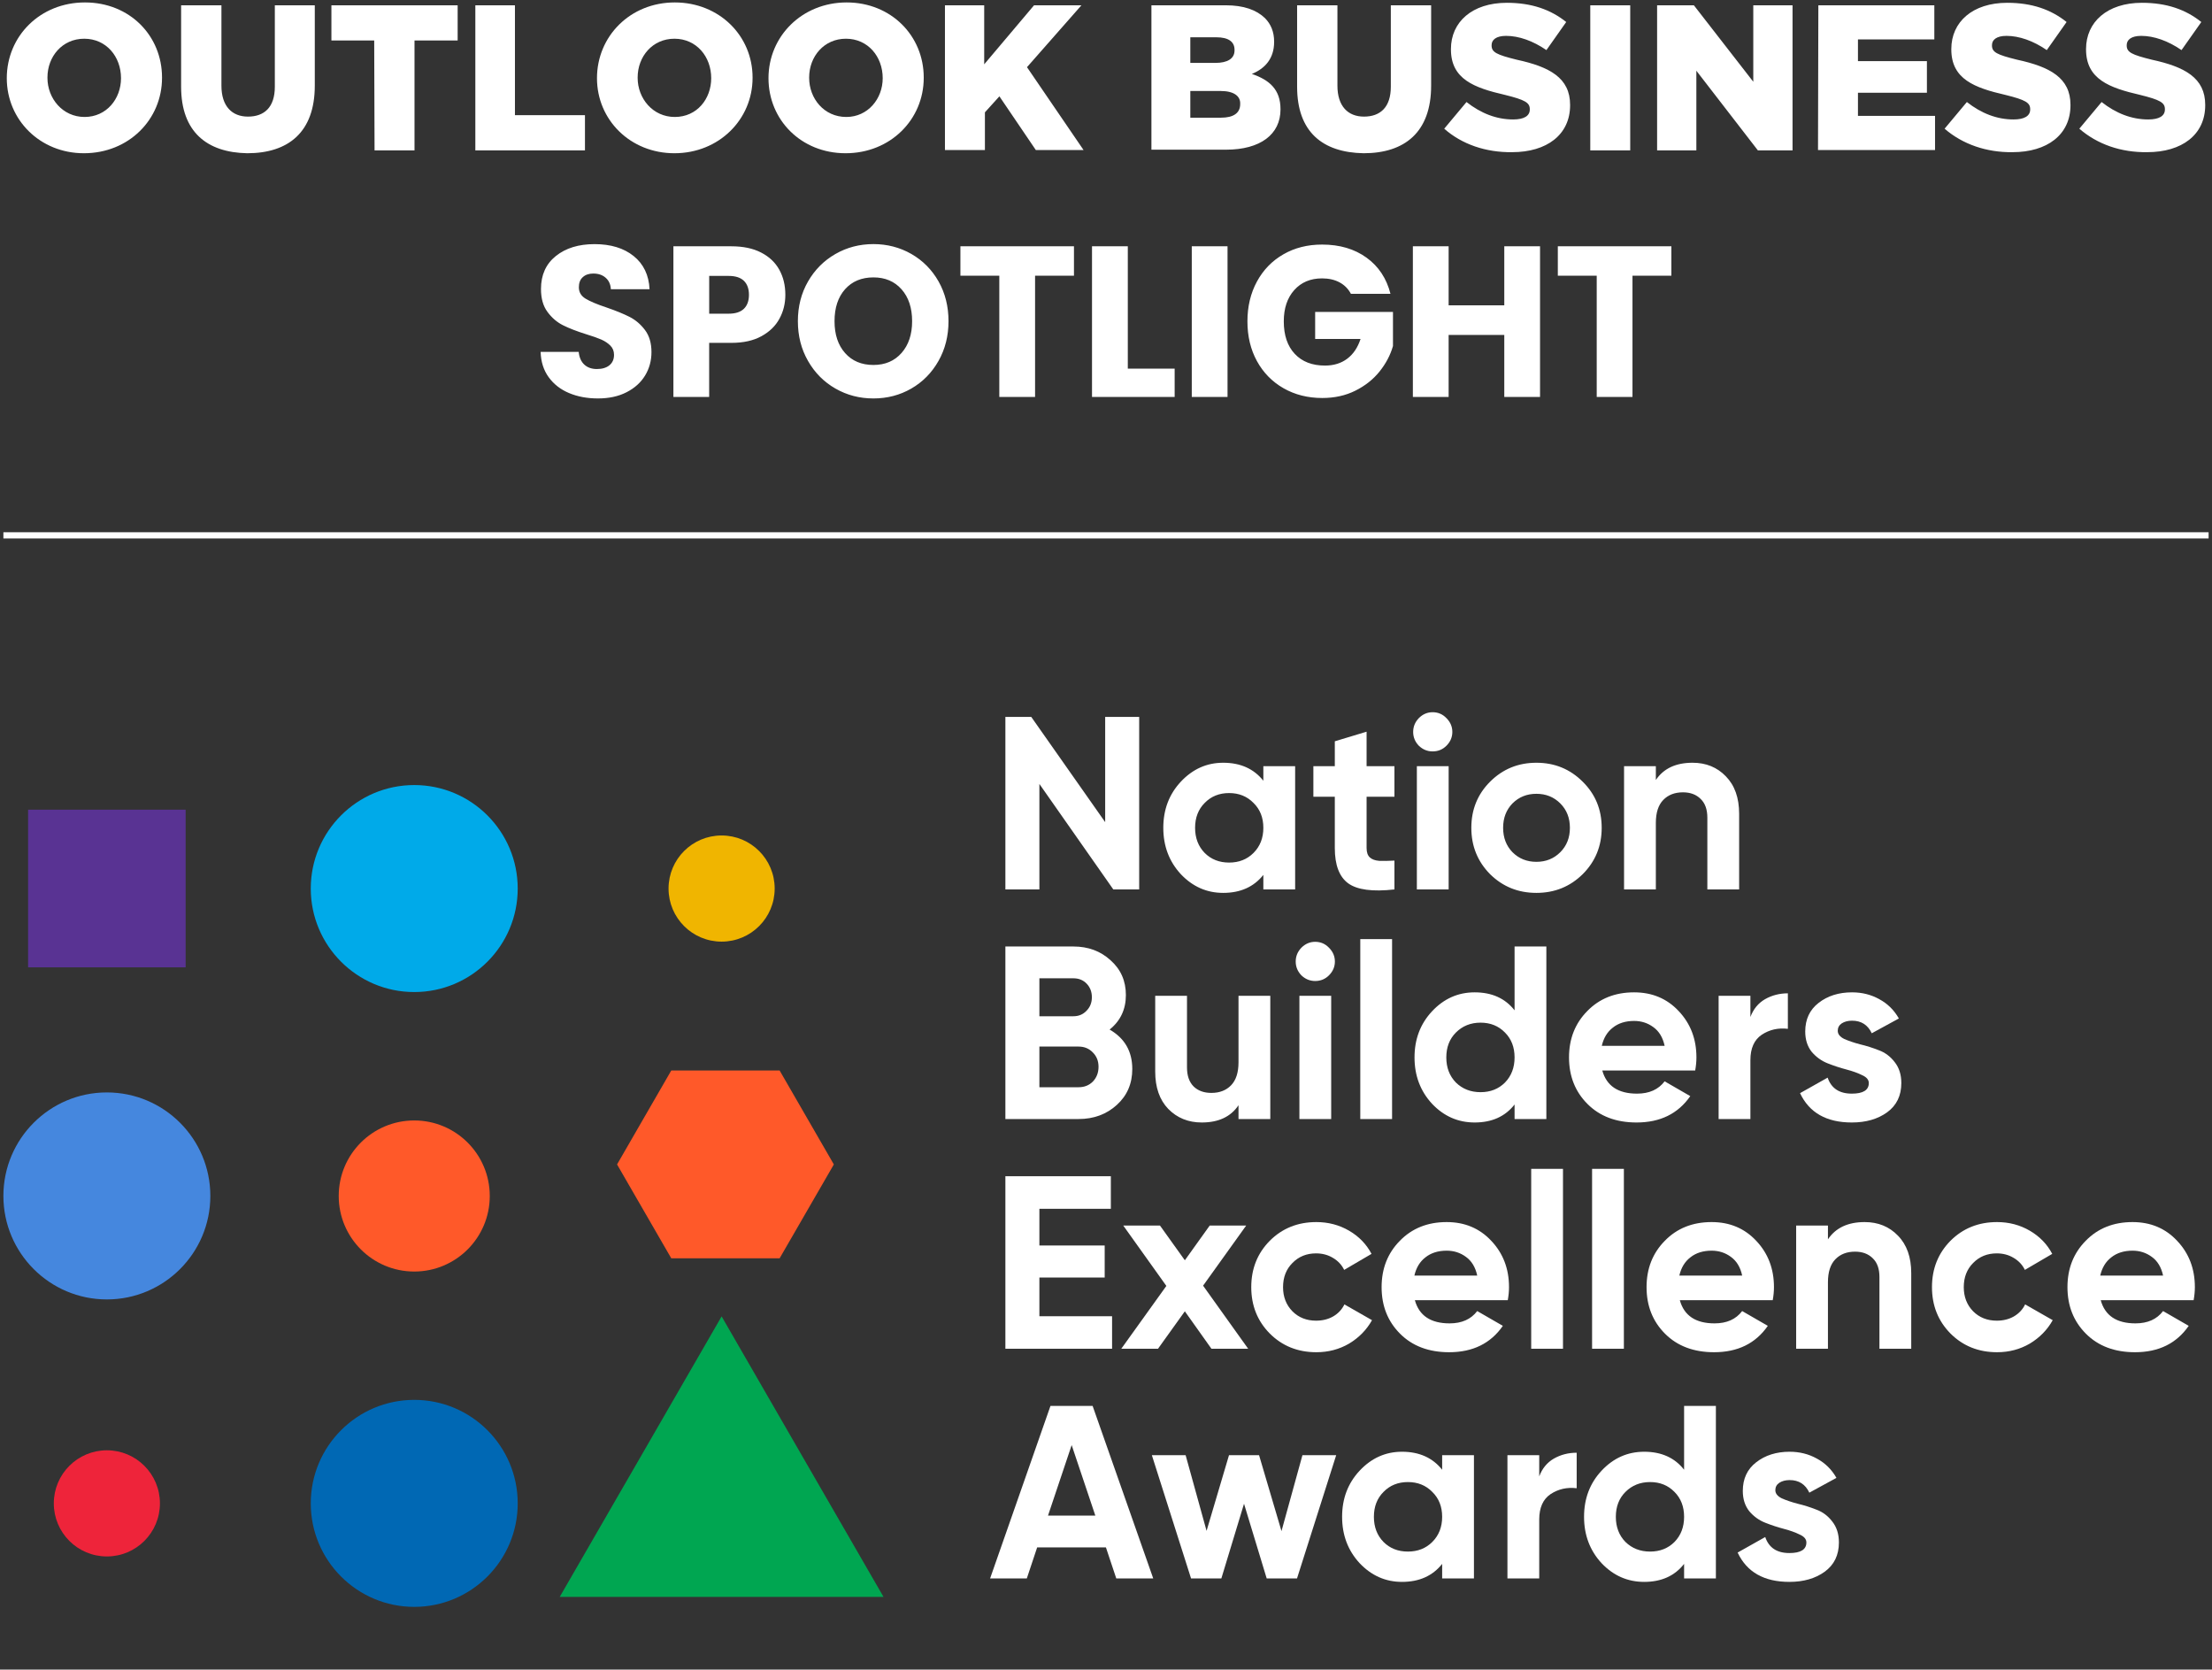 <svg xmlns="http://www.w3.org/2000/svg" width="326" height="246" viewBox="0 0 326 246" fill="none"><rect x="0" y="0" width="326" height="246" fill="#333333" stroke="none"/><path d="M169.694 0.779H180.638C183.297 0.779 185.173 1.46 186.423 2.665C187.309 3.556 187.778 4.709 187.778 6.124V6.176C187.778 8.639 186.423 10.107 184.495 10.893C187.101 11.784 188.717 13.198 188.717 16.081V16.133C188.717 19.802 185.746 22.055 180.69 22.055H169.694V0.779ZM181.942 7.329C181.942 6.124 181.003 5.495 179.283 5.495H175.426V9.268H179.127C180.899 9.268 181.942 8.639 181.942 7.434V7.329ZM191.166 12.779V0.779H197.107V12.622C197.107 15.662 198.671 17.181 201.016 17.181C203.413 17.181 204.976 15.819 204.976 12.779V0.779H210.918V12.622C210.918 19.487 207.009 22.579 200.965 22.579C194.918 22.474 191.166 19.435 191.166 12.779ZM212.846 18.963L216.13 15.033C218.266 16.71 220.56 17.601 223.009 17.601C224.624 17.601 225.457 17.076 225.457 16.133V16.081C225.457 15.137 224.78 14.718 221.811 13.985C217.276 12.937 213.836 11.679 213.836 7.277V7.224C213.836 3.242 216.962 0.412 222.07 0.412C225.719 0.412 228.532 1.407 230.826 3.242L227.908 7.382C225.927 6.019 223.843 5.285 221.966 5.285C220.507 5.285 219.829 5.862 219.829 6.648V6.7C219.829 7.696 220.56 8.063 223.529 8.796C228.378 9.845 231.399 11.469 231.399 15.452V15.504C231.399 19.854 227.959 22.422 222.852 22.422C218.995 22.474 215.453 21.269 212.846 18.963ZM234.371 0.779H240.259V22.16H234.371V0.779ZM244.167 0.779H249.64L258.396 12.046V0.779H264.181V22.16H259.074L250.006 10.421V22.16H244.221V0.779H244.167ZM267.985 0.779H285.078V5.809H273.822V9.006H283.985V13.67H273.822V17.076H285.183V22.107H267.934L267.985 0.779ZM286.59 18.963L289.874 15.033C292.01 16.71 294.304 17.601 296.753 17.601C298.368 17.601 299.204 17.076 299.204 16.133V16.081C299.204 15.137 298.525 14.718 295.555 13.985C291.02 12.937 287.58 11.679 287.58 7.277V7.224C287.58 3.242 290.709 0.412 295.816 0.412C299.463 0.412 302.279 1.407 304.57 3.242L301.652 7.382C299.672 6.019 297.587 5.285 295.71 5.285C294.251 5.285 293.573 5.862 293.573 6.648V6.7C293.573 7.696 294.304 8.063 297.275 8.796C302.122 9.845 305.143 11.469 305.143 15.452V15.504C305.143 19.854 301.705 22.422 296.597 22.422C292.792 22.474 289.249 21.269 286.59 18.963ZM306.447 18.963L309.73 15.033C311.867 16.71 314.16 17.601 316.61 17.601C318.225 17.601 319.058 17.076 319.058 16.133V16.081C319.058 15.137 318.381 14.718 315.412 13.985C310.877 12.937 307.437 11.679 307.437 7.277V7.224C307.437 3.242 310.563 0.412 315.671 0.412C319.32 0.412 322.133 1.407 324.426 3.242L321.508 7.382C319.528 6.019 317.444 5.285 315.566 5.285C314.108 5.285 313.43 5.862 313.43 6.648V6.7C313.43 7.696 314.16 8.063 317.129 8.796C321.978 9.845 325 11.469 325 15.452V15.504C325 19.854 321.559 22.422 316.453 22.422C312.596 22.474 309.104 21.269 306.447 18.963ZM179.909 13.408H175.426V17.339H179.961C181.785 17.339 182.776 16.657 182.776 15.347V15.295C182.827 14.194 181.89 13.408 179.909 13.408Z" fill="white"></path><path d="M1 11.522C1 5.338 5.899 0.359 12.518 0.359C19.136 0.359 23.879 5.286 23.879 11.417V11.469C23.879 17.601 18.98 22.579 12.361 22.579C5.899 22.579 1 17.653 1 11.522ZM26.693 12.78V0.779H32.634V12.622C32.634 15.662 34.198 17.181 36.543 17.181C38.941 17.181 40.504 15.819 40.504 12.78V0.779H46.393V12.622C46.393 19.487 42.484 22.579 36.439 22.579C30.498 22.474 26.693 19.435 26.693 12.78ZM55.149 5.967H48.843V0.779H67.448V5.967H61.09V22.16H55.201L55.149 5.967ZM70.002 0.779H75.891V16.972H86.21V22.16H70.054V0.779H70.002ZM87.982 11.522C87.982 5.338 92.881 0.359 99.447 0.359C106.014 0.359 110.913 5.286 110.913 11.417V11.469C110.913 17.601 105.962 22.579 99.395 22.579C92.881 22.579 87.982 17.653 87.982 11.522ZM104.816 11.522C104.816 8.325 102.627 5.705 99.395 5.705C96.164 5.705 93.975 8.325 93.975 11.417V11.469C93.975 14.509 96.216 17.234 99.447 17.234C102.731 17.234 104.816 14.561 104.816 11.522ZM113.258 11.522C113.258 5.338 118.209 0.359 124.776 0.359C131.343 0.359 136.138 5.286 136.138 11.417V11.469C136.138 17.601 131.238 22.579 124.619 22.579C118.053 22.579 113.258 17.653 113.258 11.522ZM130.092 11.522C130.092 8.325 127.903 5.705 124.672 5.705C121.441 5.705 119.252 8.325 119.252 11.417V11.469C119.252 14.509 121.441 17.234 124.724 17.234C127.903 17.234 130.092 14.561 130.092 11.522ZM139.16 0.779H145.049V9.478L152.397 0.779H159.381L151.355 9.897L159.694 22.108H152.659L147.29 14.194L145.154 16.553V22.108H139.264V0.779H139.16ZM17.834 11.522C17.834 8.325 15.645 5.705 12.413 5.705C9.182 5.705 6.993 8.325 6.993 11.417V11.469C6.993 14.509 9.234 17.234 12.466 17.234C15.697 17.234 17.834 14.561 17.834 11.522Z" fill="white"></path><path d="M229.589 36.29V40.624H235.321V58.489H240.592V40.624H246.324V36.29H229.589ZM221.698 36.29V44.988H213.496V36.29H208.226V58.489H213.496V49.352H221.698V58.489H226.968V36.29H221.698ZM204.929 43.307C204.356 41.033 203.174 39.247 201.399 37.966C199.62 36.679 197.437 36.035 194.846 36.035C192.706 36.035 190.805 36.514 189.143 37.472C187.475 38.429 186.177 39.771 185.243 41.487C184.31 43.207 183.843 45.162 183.843 47.352C183.843 49.546 184.31 51.496 185.243 53.202C186.177 54.908 187.485 56.244 189.157 57.202C190.83 58.159 192.74 58.643 194.875 58.643C196.683 58.643 198.307 58.284 199.746 57.566C201.186 56.848 202.372 55.91 203.305 54.753C204.239 53.591 204.905 52.339 205.294 50.987V45.96H193.825V49.945H200.515C200.101 51.212 199.45 52.179 198.555 52.853C197.661 53.526 196.567 53.865 195.273 53.865C193.382 53.865 191.899 53.292 190.82 52.14C189.741 50.992 189.201 49.392 189.201 47.347C189.201 45.427 189.716 43.895 190.742 42.743C191.768 41.596 193.134 41.018 194.841 41.018C195.828 41.018 196.683 41.212 197.413 41.601C198.142 41.99 198.701 42.554 199.095 43.292H204.929V43.307ZM175.641 58.489H180.911V36.29H175.641V58.489ZM166.209 36.29H160.938V58.489H173.118V54.314H166.214V36.29H166.209ZM141.544 36.29V40.624H147.276V58.489H152.547V40.624H158.279V36.29H141.544ZM128.723 53.775C126.978 53.775 125.582 53.192 124.547 52.02C123.511 50.853 122.991 49.287 122.991 47.327C122.991 45.347 123.511 43.776 124.547 42.614C125.582 41.457 126.978 40.873 128.723 40.873C130.449 40.873 131.83 41.457 132.87 42.629C133.906 43.801 134.426 45.362 134.426 47.327C134.426 49.267 133.906 50.828 132.87 52.005C131.83 53.187 130.449 53.775 128.723 53.775ZM128.723 58.708C130.76 58.708 132.618 58.224 134.305 57.252C135.987 56.284 137.324 54.928 138.311 53.187C139.298 51.446 139.789 49.491 139.789 47.322C139.789 45.152 139.303 43.202 138.325 41.472C137.348 39.746 136.011 38.395 134.319 37.422C132.622 36.454 130.76 35.966 128.723 35.966C126.691 35.966 124.824 36.449 123.127 37.422C121.43 38.395 120.083 39.741 119.087 41.472C118.09 43.202 117.589 45.152 117.589 47.322C117.589 49.491 118.085 51.446 119.087 53.187C120.083 54.928 121.43 56.284 123.127 57.252C124.824 58.224 126.686 58.708 128.723 58.708ZM107.389 46.22H104.52V40.654H107.389C108.395 40.654 109.144 40.898 109.64 41.382C110.131 41.866 110.379 42.549 110.379 43.437C110.379 44.324 110.131 45.008 109.64 45.492C109.144 45.975 108.395 46.22 107.389 46.22ZM115.742 43.437C115.742 42.045 115.445 40.813 114.847 39.736C114.249 38.659 113.354 37.816 112.163 37.208C110.972 36.594 109.514 36.29 107.788 36.29H99.245V58.489H104.515V50.519H107.783C109.552 50.519 111.03 50.194 112.222 49.536C113.413 48.883 114.298 48.025 114.871 46.958C115.455 45.895 115.742 44.718 115.742 43.437ZM88.121 58.708C89.745 58.708 91.155 58.404 92.346 57.79C93.537 57.182 94.446 56.359 95.074 55.327C95.701 54.294 96.012 53.142 96.012 51.88C96.012 50.554 95.691 49.466 95.054 48.623C94.417 47.781 93.659 47.137 92.788 46.693C91.913 46.25 90.781 45.786 89.38 45.302C87.98 44.838 86.954 44.404 86.298 44.005C85.641 43.606 85.311 43.048 85.311 42.33C85.311 41.676 85.505 41.177 85.899 40.828C86.288 40.479 86.803 40.305 87.44 40.305C88.179 40.305 88.787 40.509 89.259 40.923C89.73 41.332 89.988 41.896 90.027 42.614H95.73C95.628 40.529 94.845 38.898 93.386 37.726C91.928 36.554 90.007 35.971 87.62 35.971C85.277 35.971 83.376 36.554 81.917 37.726C80.459 38.893 79.729 40.514 79.729 42.579C79.729 43.97 80.045 45.097 80.687 45.96C81.324 46.823 82.082 47.476 82.967 47.92C83.852 48.364 84.99 48.808 86.39 49.247C87.358 49.541 88.102 49.806 88.627 50.035C89.152 50.269 89.594 50.564 89.954 50.923C90.314 51.282 90.494 51.736 90.494 52.284C90.494 52.938 90.265 53.451 89.818 53.82C89.366 54.189 88.748 54.374 87.965 54.374C87.207 54.374 86.59 54.16 86.118 53.726C85.646 53.292 85.369 52.663 85.287 51.845H79.676C79.719 53.302 80.113 54.544 80.862 55.576C81.611 56.608 82.612 57.391 83.867 57.915C85.121 58.444 86.541 58.708 88.121 58.708Z" fill="white"></path><path d="M0.5 78.881H325.5" stroke="white" stroke-width="0.916"></path><path d="M162.879 105.631H167.891V131.053H164.078L153.183 115.509V131.053H148.171V105.631H151.984L162.879 121.138V105.631ZM186.19 112.894H190.875V131.053H186.19V128.91C184.786 130.678 182.813 131.562 180.27 131.562C177.849 131.562 175.767 130.642 174.024 128.801C172.305 126.937 171.445 124.661 171.445 121.974C171.445 119.286 172.305 117.022 174.024 115.182C175.767 113.318 177.849 112.386 180.27 112.386C182.813 112.386 184.786 113.27 186.19 115.037V112.894ZM177.546 125.678C178.491 126.622 179.689 127.095 181.142 127.095C182.595 127.095 183.793 126.622 184.737 125.678C185.706 124.71 186.19 123.475 186.19 121.974C186.19 120.473 185.706 119.25 184.737 118.306C183.793 117.337 182.595 116.853 181.142 116.853C179.689 116.853 178.491 117.337 177.546 118.306C176.602 119.25 176.13 120.473 176.13 121.974C176.13 123.475 176.602 124.71 177.546 125.678ZM205.51 117.398H201.406V124.952C201.406 125.581 201.564 126.041 201.879 126.332C202.193 126.622 202.653 126.792 203.259 126.84C203.864 126.865 204.614 126.852 205.51 126.804V131.053C202.29 131.416 200.014 131.114 198.683 130.145C197.375 129.177 196.721 127.446 196.721 124.952V117.398H193.562V112.894H196.721V109.226L201.406 107.81V112.894H205.51V117.398ZM211.138 110.715C210.363 110.715 209.685 110.437 209.104 109.88C208.547 109.299 208.269 108.621 208.269 107.846C208.269 107.071 208.547 106.393 209.104 105.812C209.685 105.231 210.363 104.941 211.138 104.941C211.937 104.941 212.615 105.231 213.172 105.812C213.753 106.393 214.043 107.071 214.043 107.846C214.043 108.621 213.753 109.299 213.172 109.88C212.615 110.437 211.937 110.715 211.138 110.715ZM208.814 131.053V112.894H213.499V131.053H208.814ZM233.258 128.801C231.394 130.642 229.118 131.562 226.43 131.562C223.743 131.562 221.467 130.642 219.602 128.801C217.762 126.937 216.842 124.661 216.842 121.974C216.842 119.286 217.762 117.022 219.602 115.182C221.467 113.318 223.743 112.386 226.43 112.386C229.118 112.386 231.394 113.318 233.258 115.182C235.122 117.022 236.054 119.286 236.054 121.974C236.054 124.661 235.122 126.937 233.258 128.801ZM222.907 125.569C223.852 126.513 225.026 126.986 226.43 126.986C227.835 126.986 229.009 126.513 229.953 125.569C230.897 124.625 231.369 123.426 231.369 121.974C231.369 120.521 230.897 119.323 229.953 118.378C229.009 117.434 227.835 116.962 226.43 116.962C225.026 116.962 223.852 117.434 222.907 118.378C221.987 119.323 221.527 120.521 221.527 121.974C221.527 123.426 221.987 124.625 222.907 125.569ZM249.447 112.386C251.432 112.386 253.066 113.052 254.35 114.383C255.657 115.715 256.311 117.555 256.311 119.904V131.053H251.626V120.485C251.626 119.274 251.299 118.354 250.645 117.725C249.991 117.071 249.12 116.744 248.03 116.744C246.82 116.744 245.851 117.119 245.125 117.87C244.398 118.62 244.035 119.746 244.035 121.247V131.053H239.35V112.894H244.035V114.928C245.173 113.233 246.977 112.386 249.447 112.386Z" fill="white"></path><path d="M163.533 151.7C165.761 152.983 166.874 154.92 166.874 157.511C166.874 159.666 166.112 161.433 164.586 162.813C163.061 164.193 161.185 164.883 158.957 164.883H148.171V139.461H158.194C160.374 139.461 162.202 140.139 163.678 141.495C165.18 142.826 165.93 144.533 165.93 146.615C165.93 148.722 165.131 150.417 163.533 151.7ZM158.194 144.146H153.183V149.739H158.194C158.969 149.739 159.611 149.472 160.119 148.94C160.652 148.407 160.918 147.741 160.918 146.942C160.918 146.143 160.664 145.477 160.156 144.945C159.647 144.412 158.993 144.146 158.194 144.146ZM158.957 160.198C159.805 160.198 160.507 159.92 161.064 159.363C161.62 158.782 161.899 158.055 161.899 157.184C161.899 156.336 161.62 155.634 161.064 155.077C160.507 154.496 159.805 154.206 158.957 154.206H153.183V160.198H158.957Z" fill="white"></path><path d="M182.528 146.724H187.213V164.883H182.528V162.849C181.39 164.544 179.586 165.392 177.116 165.392C175.131 165.392 173.484 164.726 172.177 163.394C170.894 162.063 170.252 160.222 170.252 157.874V146.724H174.937V157.293C174.937 158.503 175.264 159.436 175.918 160.089C176.571 160.719 177.443 161.034 178.533 161.034C179.743 161.034 180.712 160.658 181.438 159.908C182.164 159.157 182.528 158.031 182.528 156.53V146.724ZM193.828 144.545C193.053 144.545 192.375 144.267 191.794 143.71C191.237 143.129 190.959 142.451 190.959 141.676C190.959 140.901 191.237 140.223 191.794 139.642C192.375 139.061 193.053 138.771 193.828 138.771C194.627 138.771 195.305 139.061 195.862 139.642C196.443 140.223 196.733 140.901 196.733 141.676C196.733 142.451 196.443 143.129 195.862 143.71C195.305 144.267 194.627 144.545 193.828 144.545ZM191.503 164.883V146.724H196.188V164.883H191.503ZM200.476 164.883V138.371H205.161V164.883H200.476ZM223.214 139.461H227.899V164.883H223.214V162.74C221.834 164.508 219.873 165.392 217.331 165.392C214.885 165.392 212.791 164.472 211.048 162.631C209.328 160.767 208.469 158.491 208.469 155.804C208.469 153.116 209.328 150.852 211.048 149.012C212.791 147.148 214.885 146.216 217.331 146.216C219.873 146.216 221.834 147.1 223.214 148.867V139.461ZM214.57 159.508C215.539 160.452 216.749 160.925 218.202 160.925C219.655 160.925 220.853 160.452 221.798 159.508C222.742 158.54 223.214 157.305 223.214 155.804C223.214 154.303 222.742 153.08 221.798 152.136C220.853 151.167 219.655 150.683 218.202 150.683C216.749 150.683 215.539 151.167 214.57 152.136C213.626 153.08 213.154 154.303 213.154 155.804C213.154 157.305 213.626 158.54 214.57 159.508ZM236.142 157.729C236.772 160.004 238.479 161.142 241.263 161.142C243.055 161.142 244.411 160.537 245.331 159.327L249.108 161.506C247.316 164.096 244.677 165.392 241.19 165.392C238.188 165.392 235.779 164.484 233.963 162.668C232.147 160.852 231.239 158.564 231.239 155.804C231.239 153.068 232.135 150.792 233.927 148.976C235.719 147.136 238.019 146.216 240.827 146.216C243.491 146.216 245.682 147.136 247.401 148.976C249.144 150.816 250.016 153.092 250.016 155.804C250.016 156.409 249.955 157.051 249.834 157.729H236.142ZM236.07 154.097H245.331C245.064 152.862 244.507 151.942 243.66 151.337C242.837 150.731 241.893 150.429 240.827 150.429C239.568 150.429 238.527 150.756 237.704 151.409C236.881 152.039 236.336 152.935 236.07 154.097ZM257.971 149.848C258.407 148.685 259.121 147.814 260.114 147.233C261.131 146.652 262.257 146.361 263.492 146.361V151.591C262.063 151.421 260.78 151.712 259.642 152.462C258.528 153.213 257.971 154.46 257.971 156.203V164.883H253.286V146.724H257.971V149.848Z" fill="white"></path><path d="M270.844 151.881C270.844 152.366 271.159 152.765 271.789 153.08C272.442 153.37 273.229 153.637 274.149 153.879C275.069 154.097 275.989 154.387 276.91 154.751C277.83 155.089 278.604 155.671 279.234 156.494C279.888 157.317 280.214 158.346 280.214 159.581C280.214 161.445 279.512 162.886 278.108 163.903C276.728 164.895 274.997 165.392 272.915 165.392C269.186 165.392 266.644 163.951 265.288 161.07L269.355 158.782C269.888 160.356 271.074 161.142 272.915 161.142C274.585 161.142 275.421 160.622 275.421 159.581C275.421 159.097 275.094 158.709 274.44 158.419C273.81 158.104 273.036 157.825 272.116 157.583C271.196 157.341 270.275 157.039 269.355 156.675C268.435 156.312 267.648 155.743 266.995 154.968C266.365 154.169 266.051 153.177 266.051 151.99C266.051 150.199 266.704 148.794 268.012 147.777C269.343 146.736 270.99 146.216 272.951 146.216C274.428 146.216 275.772 146.555 276.982 147.233C278.193 147.886 279.149 148.831 279.851 150.066L275.856 152.245C275.275 151.01 274.307 150.392 272.951 150.392C272.346 150.392 271.837 150.526 271.426 150.792C271.038 151.058 270.844 151.421 270.844 151.881Z" fill="white"></path><path d="M153.183 193.939H163.896V198.733H148.171V173.311H163.715V178.105H153.183V183.516H162.807V188.237H153.183V193.939ZM183.954 198.733H178.542L174.62 193.213L170.661 198.733H165.25L171.896 189.472L165.541 180.574H170.952L174.62 185.695L178.288 180.574H183.663L177.308 189.436L183.954 198.733Z" fill="white"></path><path d="M193.996 199.242C191.26 199.242 188.972 198.322 187.132 196.482C185.316 194.641 184.408 192.366 184.408 189.654C184.408 186.942 185.316 184.666 187.132 182.826C188.972 180.986 191.26 180.066 193.996 180.066C195.764 180.066 197.374 180.49 198.827 181.337C200.279 182.184 201.381 183.322 202.132 184.751L198.1 187.112C197.737 186.361 197.18 185.768 196.43 185.332C195.703 184.896 194.88 184.678 193.96 184.678C192.556 184.678 191.394 185.15 190.474 186.095C189.553 187.015 189.093 188.201 189.093 189.654C189.093 191.082 189.553 192.269 190.474 193.213C191.394 194.133 192.556 194.593 193.96 194.593C194.904 194.593 195.74 194.387 196.466 193.976C197.217 193.54 197.773 192.947 198.137 192.196L202.204 194.52C201.405 195.949 200.279 197.099 198.827 197.971C197.374 198.818 195.764 199.242 193.996 199.242Z" fill="white"></path><path d="M208.521 191.579C209.151 193.855 210.858 194.992 213.642 194.992C215.434 194.992 216.79 194.387 217.71 193.177L221.487 195.356C219.695 197.946 217.056 199.242 213.569 199.242C210.567 199.242 208.158 198.334 206.342 196.518C204.526 194.702 203.618 192.414 203.618 189.654C203.618 186.918 204.514 184.642 206.306 182.826C208.098 180.986 210.398 180.066 213.206 180.066C215.87 180.066 218.061 180.986 219.78 182.826C221.523 184.666 222.395 186.942 222.395 189.654C222.395 190.259 222.334 190.901 222.213 191.579H208.521ZM208.449 187.947H217.71C217.443 186.712 216.887 185.792 216.039 185.187C215.216 184.581 214.272 184.279 213.206 184.279C211.947 184.279 210.906 184.606 210.083 185.259C209.26 185.889 208.715 186.785 208.449 187.947ZM225.665 198.733V172.221H230.35V198.733H225.665ZM234.638 198.733V172.221H239.323V198.733H234.638ZM247.57 191.579C248.2 193.855 249.907 194.992 252.691 194.992C254.483 194.992 255.838 194.387 256.758 193.177L260.536 195.356C258.744 197.946 256.105 199.242 252.618 199.242C249.616 199.242 247.207 198.334 245.391 196.518C243.575 194.702 242.667 192.414 242.667 189.654C242.667 186.918 243.563 184.642 245.355 182.826C247.146 180.986 249.446 180.066 252.255 180.066C254.918 180.066 257.11 180.986 258.829 182.826C260.572 184.666 261.443 186.942 261.443 189.654C261.443 190.259 261.383 190.901 261.262 191.579H247.57ZM247.497 187.947H256.758C256.492 186.712 255.935 185.792 255.088 185.187C254.265 184.581 253.32 184.279 252.255 184.279C250.996 184.279 249.955 184.606 249.132 185.259C248.309 185.889 247.764 186.785 247.497 187.947ZM274.81 180.066C276.796 180.066 278.43 180.732 279.713 182.063C281.021 183.395 281.674 185.235 281.674 187.584V198.733H276.989V188.165C276.989 186.954 276.663 186.034 276.009 185.405C275.355 184.751 274.484 184.424 273.394 184.424C272.183 184.424 271.215 184.799 270.489 185.55C269.762 186.3 269.399 187.426 269.399 188.927V198.733H264.714V180.574H269.399V182.608C270.537 180.913 272.341 180.066 274.81 180.066ZM294.318 199.242C291.583 199.242 289.295 198.322 287.454 196.482C285.639 194.641 284.731 192.366 284.731 189.654C284.731 186.942 285.639 184.666 287.454 182.826C289.295 180.986 291.583 180.066 294.318 180.066C296.086 180.066 297.696 180.49 299.149 181.337C300.601 182.184 301.703 183.322 302.454 184.751L298.422 187.112C298.059 186.361 297.502 185.768 296.752 185.332C296.025 184.896 295.202 184.678 294.282 184.678C292.878 184.678 291.716 185.15 290.796 186.095C289.876 187.015 289.416 188.201 289.416 189.654C289.416 191.082 289.876 192.269 290.796 193.213C291.716 194.133 292.878 194.593 294.282 194.593C295.226 194.593 296.062 194.387 296.788 193.976C297.539 193.54 298.096 192.947 298.459 192.196L302.526 194.52C301.727 195.949 300.601 197.099 299.149 197.971C297.696 198.818 296.086 199.242 294.318 199.242Z" fill="white"></path><path d="M309.601 191.579C310.231 193.855 311.938 194.992 314.722 194.992C316.514 194.992 317.87 194.387 318.79 193.177L322.567 195.356C320.775 197.946 318.136 199.242 314.65 199.242C311.647 199.242 309.238 198.334 307.422 196.518C305.606 194.702 304.698 192.414 304.698 189.654C304.698 186.918 305.594 184.642 307.386 182.826C309.178 180.986 311.478 180.066 314.286 180.066C316.95 180.066 319.141 180.986 320.86 182.826C322.603 184.666 323.475 186.942 323.475 189.654C323.475 190.259 323.414 190.901 323.293 191.579H309.601ZM309.529 187.947H318.79C318.523 186.712 317.967 185.792 317.119 185.187C316.296 184.581 315.352 184.279 314.286 184.279C313.027 184.279 311.986 184.606 311.163 185.259C310.34 185.889 309.795 186.785 309.529 187.947Z" fill="white"></path><path d="M164.514 232.573L162.988 227.997H152.856L151.33 232.573H145.919L154.817 207.151H161.027L169.961 232.573H164.514ZM154.454 223.312H161.427L157.94 212.925L154.454 223.312ZM191.95 214.414H196.925L191.151 232.573H186.683L183.342 221.569L180.001 232.573H175.534L169.759 214.414H174.735L177.822 225.564L181.127 214.414H185.558L188.863 225.6L191.95 214.414ZM212.542 214.414H217.227V232.573H212.542V230.43C211.137 232.198 209.164 233.082 206.622 233.082C204.201 233.082 202.119 232.162 200.375 230.321C198.656 228.457 197.797 226.181 197.797 223.494C197.797 220.806 198.656 218.542 200.375 216.702C202.119 214.838 204.201 213.906 206.622 213.906C209.164 213.906 211.137 214.79 212.542 216.557V214.414ZM203.898 227.198C204.842 228.142 206.041 228.615 207.494 228.615C208.946 228.615 210.145 228.142 211.089 227.198C212.058 226.23 212.542 224.995 212.542 223.494C212.542 221.993 212.058 220.77 211.089 219.826C210.145 218.857 208.946 218.373 207.494 218.373C206.041 218.373 204.842 218.857 203.898 219.826C202.954 220.77 202.482 221.993 202.482 223.494C202.482 224.995 202.954 226.23 203.898 227.198Z" fill="white"></path><path d="M226.848 217.538C227.284 216.375 227.998 215.504 228.991 214.923C230.007 214.342 231.133 214.051 232.368 214.051V219.281C230.94 219.111 229.656 219.402 228.518 220.153C227.405 220.903 226.848 222.15 226.848 223.893V232.573H222.163V214.414H226.848V217.538ZM248.199 207.151H252.884V232.573H248.199V230.43C246.819 232.198 244.857 233.082 242.315 233.082C239.87 233.082 237.775 232.162 236.032 230.321C234.313 228.457 233.454 226.181 233.454 223.494C233.454 220.806 234.313 218.542 236.032 216.702C237.775 214.838 239.87 213.906 242.315 213.906C244.857 213.906 246.819 214.79 248.199 216.557V207.151ZM239.555 227.198C240.524 228.142 241.734 228.615 243.187 228.615C244.64 228.615 245.838 228.142 246.782 227.198C247.727 226.23 248.199 224.995 248.199 223.494C248.199 221.993 247.727 220.77 246.782 219.826C245.838 218.857 244.64 218.373 243.187 218.373C241.734 218.373 240.524 218.857 239.555 219.826C238.611 220.77 238.139 221.993 238.139 223.494C238.139 224.995 238.611 226.23 239.555 227.198Z" fill="white"></path><path d="M261.645 219.571C261.645 220.056 261.96 220.455 262.589 220.77C263.243 221.06 264.03 221.327 264.95 221.569C265.87 221.787 266.79 222.077 267.71 222.441C268.63 222.779 269.405 223.361 270.034 224.184C270.688 225.007 271.015 226.036 271.015 227.271C271.015 229.135 270.313 230.576 268.908 231.593C267.528 232.585 265.797 233.082 263.715 233.082C259.986 233.082 257.444 231.641 256.088 228.76L260.156 226.472C260.688 228.046 261.875 228.832 263.715 228.832C265.385 228.832 266.221 228.312 266.221 227.271C266.221 226.787 265.894 226.399 265.24 226.109C264.611 225.794 263.836 225.515 262.916 225.273C261.996 225.031 261.076 224.729 260.156 224.365C259.236 224.002 258.449 223.433 257.795 222.658C257.166 221.859 256.851 220.867 256.851 219.68C256.851 217.889 257.505 216.484 258.812 215.468C260.144 214.426 261.79 213.906 263.751 213.906C265.228 213.906 266.572 214.245 267.782 214.923C268.993 215.576 269.949 216.521 270.652 217.756L266.657 219.935C266.076 218.7 265.107 218.082 263.751 218.082C263.146 218.082 262.637 218.216 262.226 218.482C261.838 218.748 261.645 219.111 261.645 219.571Z" fill="white"></path><path d="M15.75 160.963C24.17 160.963 31 167.793 31 176.213C31 184.633 24.17 191.463 15.75 191.463C7.33 191.463 0.5 184.633 0.5 176.213C0.5 167.793 7.33 160.963 15.75 160.963Z" fill="#4587DE"></path><path d="M7.93 221.513C7.93 217.193 11.43 213.693 15.75 213.693C20.07 213.693 23.57 217.193 23.57 221.513C23.57 225.833 20.07 229.333 15.75 229.333C11.43 229.333 7.93 225.833 7.93 221.513Z" fill="#EE243A"></path><path d="M49.92 176.223C49.92 170.073 54.9 165.093 61.05 165.093C67.2 165.093 72.18 170.073 72.18 176.223C72.18 182.373 67.2 187.353 61.05 187.353C54.9 187.353 49.92 182.363 49.92 176.223Z" fill="#FF5929"></path><path d="M106.35 193.963L118.28 214.633L130.21 235.293H106.35H82.49L94.42 214.633L106.35 193.963Z" fill="#00A651"></path><path d="M4.14 119.303H27.36V142.533H4.14V119.303Z" fill="#593393"></path><path d="M98.53 130.923C98.53 126.603 102.03 123.103 106.35 123.103C110.67 123.103 114.17 126.603 114.17 130.923C114.17 135.243 110.67 138.743 106.35 138.743C102.03 138.743 98.53 135.243 98.53 130.923Z" fill="#F0B500"></path><path d="M114.9 157.733H98.93L90.94 171.573L98.93 185.403H114.9L122.89 171.573L114.9 157.733Z" fill="#FF5929"></path><path d="M45.8 130.923C45.8 122.503 52.63 115.673 61.05 115.673C69.47 115.673 76.3 122.503 76.3 130.923C76.3 139.343 69.47 146.173 61.05 146.173C52.63 146.173 45.8 139.343 45.8 130.923Z" fill="#00AAE9"></path><path d="M45.8 221.513C45.8 213.093 52.63 206.263 61.05 206.263C69.47 206.263 76.3 213.093 76.3 221.513C76.3 229.933 69.47 236.763 61.05 236.763C52.63 236.763 45.8 229.933 45.8 221.513Z" fill="#0068B4"></path></svg>